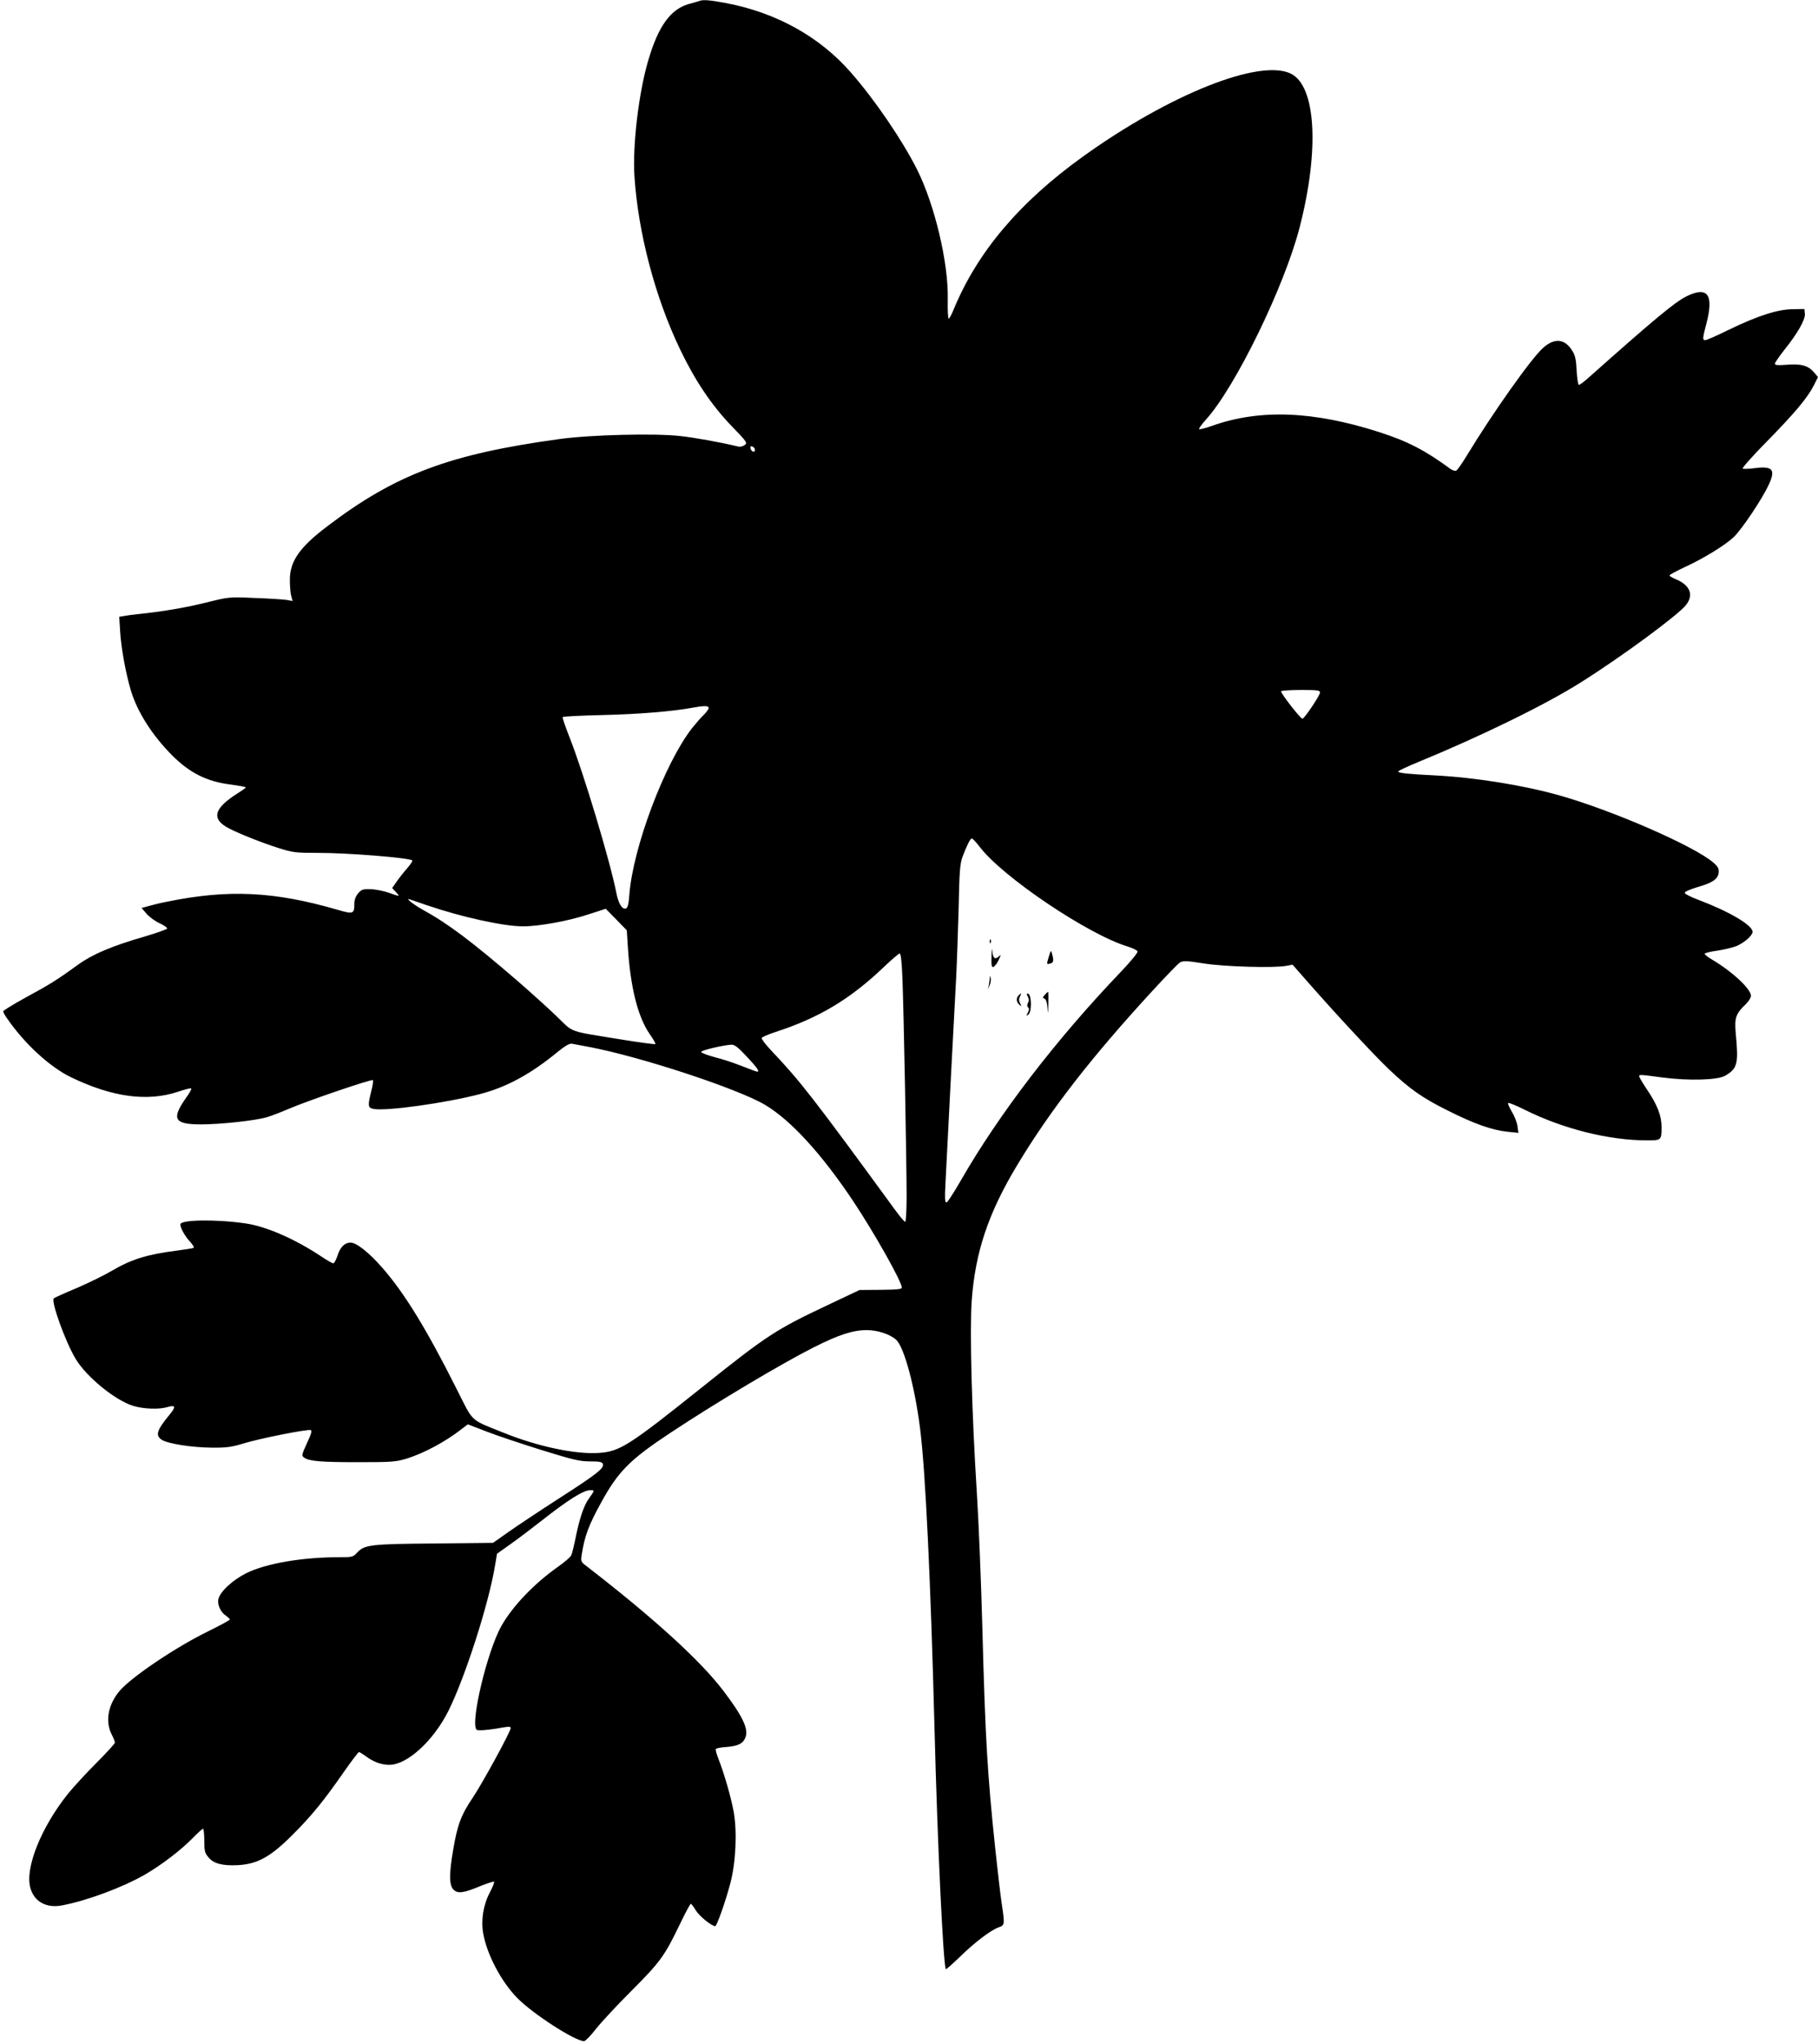 <?xml version="1.0" standalone="no"?>
<!DOCTYPE svg PUBLIC "-//W3C//DTD SVG 20010904//EN"
 "http://www.w3.org/TR/2001/REC-SVG-20010904/DTD/svg10.dtd">
<svg version="1.0" xmlns="http://www.w3.org/2000/svg"
 width="1139pt" height="1280pt" viewBox="0 0 1139 1280"
 preserveAspectRatio="xMidYMid meet">
<g transform="translate(0,1280) scale(0.1,-0.1)"
fill="#000000" stroke="none">
<path d="M4385 12795 c-5 -2 -36 -11 -69 -20 -114 -32 -191 -137 -254 -351
-60 -201 -100 -535 -87 -729 23 -353 130 -759 287 -1085 92 -192 196 -347 321
-477 97 -100 101 -106 82 -120 -11 -8 -29 -12 -40 -9 -110 27 -273 56 -364 66
-158 18 -562 8 -756 -19 -687 -94 -1025 -220 -1453 -545 -175 -132 -236 -220
-236 -336 0 -36 3 -80 8 -99 l9 -34 -39 7 c-21 3 -111 9 -199 12 -160 7 -160
7 -305 -29 -133 -33 -272 -56 -425 -72 -33 -3 -73 -9 -89 -12 l-29 -5 6 -97
c7 -105 36 -262 68 -368 41 -133 133 -277 256 -401 112 -112 218 -165 367
-184 53 -7 96 -15 96 -18 0 -3 -21 -18 -48 -35 -155 -97 -171 -164 -55 -223
66 -34 205 -89 306 -121 91 -29 107 -31 250 -31 189 0 561 -30 590 -47 4 -2
-10 -24 -31 -48 -21 -24 -51 -62 -67 -85 l-28 -40 23 -25 c28 -30 28 -30 -46
-4 -32 11 -83 21 -113 22 -47 1 -56 -2 -77 -26 -16 -19 -24 -41 -24 -65 0 -65
-7 -67 -106 -38 -397 115 -685 129 -1069 50 -38 -7 -90 -20 -114 -27 l-44 -12
32 -37 c18 -20 54 -47 82 -59 27 -13 48 -27 46 -33 -2 -5 -64 -27 -138 -49
-205 -59 -328 -111 -417 -175 -132 -96 -182 -127 -330 -207 -78 -43 -142 -82
-142 -87 0 -6 10 -24 22 -41 110 -161 269 -307 403 -372 259 -125 479 -154
669 -91 43 15 81 24 84 21 3 -3 -8 -24 -25 -48 -102 -143 -86 -177 87 -177
122 0 342 24 412 45 26 7 92 33 146 56 118 50 511 184 518 176 4 -3 -1 -34
-10 -69 -23 -92 -21 -104 13 -111 77 -16 456 37 669 93 166 43 317 125 486
264 48 39 75 54 90 51 11 -2 59 -11 106 -20 320 -60 931 -261 1102 -362 162
-96 356 -308 553 -603 135 -203 305 -505 305 -542 0 -10 -32 -13 -132 -14
l-133 -1 -205 -97 c-318 -150 -375 -187 -778 -509 -463 -370 -518 -405 -650
-414 -146 -10 -383 40 -596 126 -216 87 -187 60 -296 276 -189 376 -327 601
-468 761 -82 93 -159 154 -196 154 -36 0 -64 -28 -81 -80 -9 -28 -21 -50 -27
-50 -6 0 -41 20 -78 45 -160 106 -337 184 -465 204 -186 28 -415 25 -415 -5 0
-24 30 -76 62 -110 16 -18 26 -34 21 -37 -4 -3 -51 -10 -103 -17 -188 -24
-286 -54 -410 -127 -47 -28 -146 -76 -220 -108 -74 -31 -138 -60 -143 -64 -19
-18 73 -274 138 -381 68 -112 246 -257 358 -292 64 -20 163 -24 216 -8 52 15
55 3 13 -48 -81 -98 -90 -130 -48 -157 36 -24 188 -48 311 -49 93 -1 124 3
200 26 103 32 403 91 422 84 9 -4 2 -27 -24 -82 -33 -73 -34 -78 -18 -90 31
-23 104 -29 340 -29 213 0 235 2 305 23 110 35 242 106 343 185 l38 29 117
-45 c64 -25 220 -77 345 -116 197 -61 238 -71 303 -71 59 0 76 -3 81 -16 10
-26 -38 -64 -272 -214 -121 -78 -264 -173 -318 -211 l-98 -69 -367 -4 c-401
-3 -439 -8 -484 -57 -26 -28 -30 -29 -115 -29 -230 0 -457 -39 -580 -100 -86
-43 -166 -117 -175 -164 -7 -33 15 -81 46 -101 14 -10 26 -21 26 -25 0 -4 -64
-39 -142 -77 -199 -98 -468 -279 -546 -367 -74 -85 -95 -193 -52 -276 11 -22
20 -44 20 -51 0 -6 -52 -63 -116 -127 -63 -63 -143 -150 -178 -193 -168 -210
-270 -464 -236 -588 23 -87 100 -130 199 -111 157 30 375 111 516 191 104 60
227 153 305 233 30 31 58 56 62 56 4 0 8 -33 8 -74 0 -65 3 -78 26 -105 33
-40 89 -54 186 -49 121 7 203 52 338 187 119 118 200 217 326 399 47 67 89
122 93 122 4 0 25 -13 47 -29 47 -34 95 -51 143 -51 112 0 276 150 370 337
104 208 252 667 292 908 l13 77 86 61 c47 33 135 100 195 147 168 132 261 190
305 190 26 0 26 -2 -10 -52 -33 -45 -60 -128 -85 -253 -9 -44 -20 -89 -25
-101 -4 -12 -44 -46 -87 -76 -148 -105 -282 -245 -352 -369 -89 -159 -196
-608 -155 -649 8 -8 80 -2 177 16 25 4 37 3 37 -5 0 -22 -179 -349 -239 -438
-71 -105 -95 -167 -121 -321 -27 -154 -26 -226 1 -253 27 -27 64 -22 171 23
43 17 80 29 83 26 4 -3 -8 -32 -25 -65 -42 -79 -57 -173 -43 -256 23 -134 114
-306 215 -408 100 -101 363 -270 418 -269 8 1 42 35 75 78 33 42 133 149 222
238 179 179 207 218 300 411 35 73 67 133 71 133 4 0 18 -19 32 -42 21 -35 99
-98 121 -98 10 0 66 158 95 270 34 128 43 319 21 445 -17 92 -59 239 -96 333
-12 30 -19 57 -16 61 2 5 33 11 68 13 72 6 102 21 117 59 22 52 -17 134 -139
294 -143 188 -434 453 -856 779 -36 27 -37 30 -30 74 17 111 43 183 120 322
109 199 181 271 440 442 289 191 698 434 895 533 155 78 244 107 330 107 67 0
145 -25 184 -60 50 -45 116 -287 150 -552 34 -260 67 -962 91 -1885 18 -713
55 -1487 71 -1504 2 -3 41 32 87 76 94 92 192 166 242 185 41 14 41 16 20 156
-8 53 -25 203 -39 332 -50 473 -63 700 -81 1375 -8 303 -24 690 -35 860 -32
504 -45 1015 -32 1201 22 304 104 549 285 849 207 344 465 676 849 1093 82 89
159 169 171 176 19 11 41 11 147 -6 130 -21 448 -30 521 -15 l37 7 103 -117
c172 -196 413 -455 503 -540 129 -122 207 -177 366 -256 167 -84 278 -123 375
-133 l68 -7 -6 43 c-3 23 -19 64 -36 91 -16 27 -26 51 -22 53 5 3 53 -17 107
-44 240 -119 525 -190 763 -190 90 0 91 1 91 85 0 69 -28 140 -91 233 -27 40
-49 77 -49 82 0 13 0 13 143 -6 166 -22 349 -17 396 11 76 45 84 73 66 262 -9
101 -1 125 64 187 17 17 31 39 31 51 0 43 -118 153 -244 227 -25 15 -46 31
-46 36 0 5 36 14 81 20 44 7 99 20 122 30 50 23 97 65 97 88 0 41 -146 127
-337 199 -48 18 -88 38 -88 45 0 7 35 22 78 35 96 27 131 51 135 92 2 24 -4
36 -32 61 -118 103 -628 326 -963 421 -229 65 -532 113 -783 126 -165 8 -230
15 -230 24 0 5 56 31 124 59 401 165 805 363 1021 500 255 160 613 424 659
485 49 63 24 124 -66 161 -21 8 -38 19 -38 23 0 5 44 28 97 53 116 53 254 138
306 188 50 48 177 237 218 326 46 98 25 120 -94 104 -33 -4 -63 -5 -69 -2 -5
3 62 79 149 167 178 181 258 277 297 354 l26 52 -25 30 c-36 42 -83 55 -172
47 -55 -4 -73 -3 -73 7 0 6 27 45 59 86 85 106 132 190 129 226 l-3 30 -75 -1
c-95 -2 -215 -40 -399 -129 -73 -36 -139 -65 -147 -65 -18 0 -18 10 6 100 49
185 10 240 -123 175 -74 -37 -202 -143 -619 -514 -25 -22 -50 -41 -56 -41 -5
0 -11 40 -14 88 -3 70 -9 96 -27 125 -47 77 -112 83 -184 18 -74 -66 -314
-405 -478 -675 -29 -48 -59 -91 -66 -93 -7 -3 -23 2 -36 11 -156 115 -267 173
-445 230 -413 133 -751 146 -1050 39 -40 -14 -75 -23 -79 -20 -3 4 16 30 42
59 186 205 495 840 589 1210 124 485 100 881 -57 957 -196 95 -760 -130 -1303
-520 -398 -286 -662 -599 -810 -959 -12 -30 -26 -55 -30 -55 -5 0 -7 54 -6
120 5 227 -81 592 -193 815 -93 184 -263 434 -414 606 -194 223 -466 374 -779
434 -101 19 -144 23 -167 15z m345 -2812 c0 -20 -24 -11 -28 10 -2 12 1 15 12
11 9 -3 16 -13 16 -21z m3540 -1519 c0 -18 -98 -164 -110 -164 -13 0 -139 163
-134 172 3 4 59 8 125 8 102 0 119 -2 119 -16z m-3830 -97 c0 -7 -14 -26 -31
-43 -17 -16 -50 -54 -74 -84 -172 -222 -369 -746 -392 -1041 -4 -58 -10 -82
-21 -87 -24 -9 -48 31 -61 100 -39 197 -203 743 -291 967 -27 68 -47 127 -45
131 2 4 116 10 252 13 223 5 439 23 563 46 69 13 100 13 100 -2z m1700 -872
c145 -188 677 -546 924 -621 32 -10 61 -24 63 -31 3 -7 -43 -63 -102 -125
-409 -427 -765 -891 -1007 -1312 -41 -71 -80 -132 -87 -134 -11 -4 -13 20 -7
129 13 258 56 1096 66 1269 5 96 12 297 16 445 5 240 8 276 26 325 29 75 47
110 57 110 5 0 28 -25 51 -55z m-3465 -363 c217 -74 480 -132 602 -132 100 0
283 33 410 75 l108 35 66 -67 66 -68 7 -110 c16 -248 62 -431 136 -539 23 -32
39 -61 36 -63 -2 -3 -91 9 -198 26 -360 59 -308 40 -423 150 -55 53 -163 150
-240 217 -291 251 -438 361 -598 449 -61 34 -114 77 -77 63 8 -3 56 -19 105
-36z m2979 -464 c8 -197 26 -1141 26 -1360 0 -88 -4 -158 -9 -158 -5 0 -33 33
-62 73 -515 705 -594 806 -772 994 -38 40 -67 77 -65 84 2 6 42 23 88 38 271
88 466 205 675 404 50 48 95 86 101 87 8 0 14 -51 18 -162z m-975 -484 c65
-69 82 -94 65 -94 -4 0 -45 15 -93 34 -47 19 -125 45 -174 57 -48 13 -86 28
-84 33 4 11 137 42 189 45 20 1 41 -15 97 -75z"/>
<path d="M6201 6904 c0 -11 3 -14 6 -6 3 7 2 16 -1 19 -3 4 -6 -2 -5 -13z"/>
<path d="M6212 6813 c-2 -58 1 -71 12 -67 7 3 19 17 27 32 21 42 22 48 8 35
-24 -24 -38 -14 -42 30 -2 28 -4 18 -5 -30z"/>
<path d="M6572 6813 c-16 -52 -16 -52 8 -46 21 5 23 20 11 62 -6 23 -8 22 -19
-16z"/>
<path d="M6201 6675 c-1 -11 -4 -31 -6 -45 l-6 -25 11 25 c6 13 9 33 7 45 -4
19 -4 19 -6 0z"/>
<path d="M6546 6571 c-15 -16 -15 -19 -2 -24 10 -4 16 -24 19 -59 3 -43 4 -38
5 25 1 42 0 77 -1 77 -2 0 -12 -8 -21 -19z"/>
<path d="M6382 6568 c-17 -17 -15 -43 5 -59 15 -13 15 -12 4 9 -8 16 -9 27 -1
42 12 23 9 25 -8 8z"/>
<path d="M6439 6561 c8 -14 9 -27 2 -39 -7 -13 -7 -22 0 -29 8 -8 7 -18 -2
-34 -11 -22 -11 -23 5 -10 21 18 19 122 -2 129 -11 3 -12 0 -3 -17z"/>
</g>
</svg>
